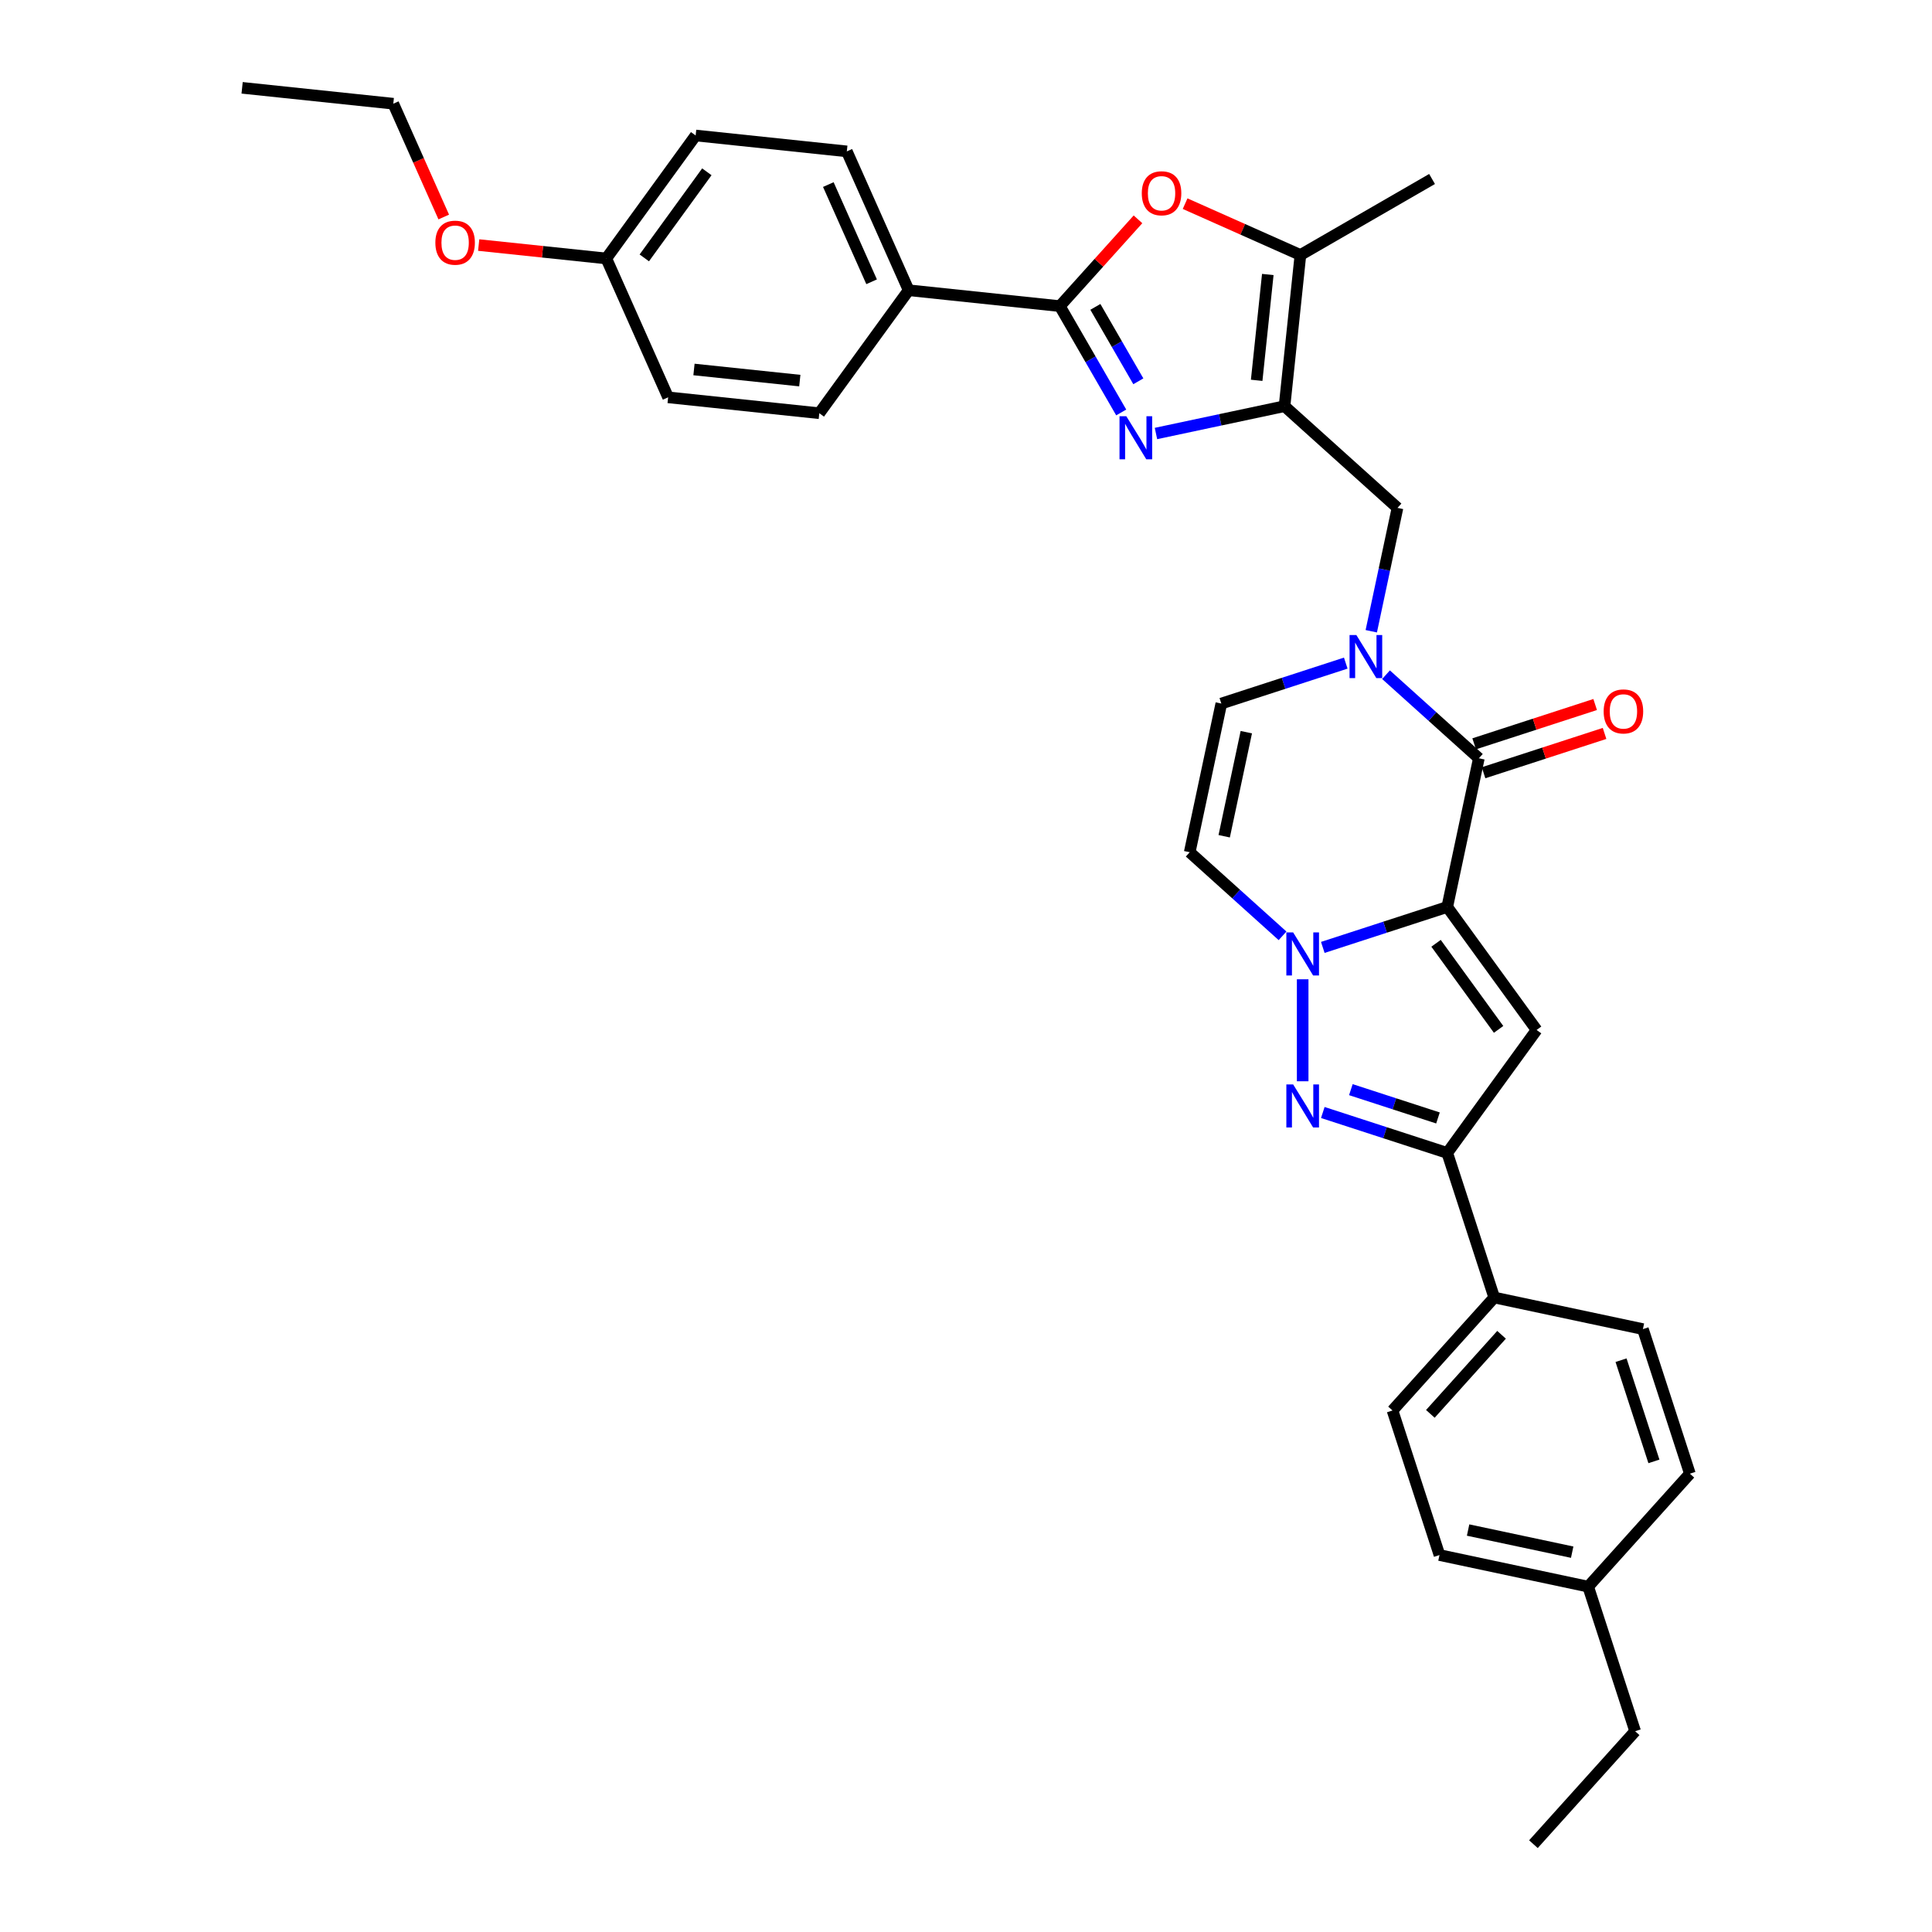 <?xml version='1.0' encoding='iso-8859-1'?>
<svg version='1.1' baseProfile='full'
              xmlns='http://www.w3.org/2000/svg'
                      xmlns:rdkit='http://www.rdkit.org/xml'
                      xmlns:xlink='http://www.w3.org/1999/xlink'
                  xml:space='preserve'
width='1000px' height='1000px' viewBox='0 0 1000 1000'>
<!-- END OF HEADER -->
<rect style='opacity:1.0;fill:#FFFFFF;stroke:none' width='1000' height='1000' x='0' y='0'> </rect>
<path class='bond-0' d='M 749.093,469.451 L 716.887,479.915' style='fill:none;fill-rule:evenodd;stroke:#000000;stroke-width:6px;stroke-linecap:butt;stroke-linejoin:miter;stroke-opacity:1' />
<path class='bond-0' d='M 716.887,479.915 L 684.681,490.379' style='fill:none;fill-rule:evenodd;stroke:#0000FF;stroke-width:6px;stroke-linecap:butt;stroke-linejoin:miter;stroke-opacity:1' />
<path class='bond-1' d='M 749.093,469.451 L 765.451,392.49' style='fill:none;fill-rule:evenodd;stroke:#000000;stroke-width:6px;stroke-linecap:butt;stroke-linejoin:miter;stroke-opacity:1' />
<path class='bond-2' d='M 749.093,469.451 L 795.34,533.104' style='fill:none;fill-rule:evenodd;stroke:#000000;stroke-width:6px;stroke-linecap:butt;stroke-linejoin:miter;stroke-opacity:1' />
<path class='bond-2' d='M 743.299,488.248 L 775.672,532.806' style='fill:none;fill-rule:evenodd;stroke:#000000;stroke-width:6px;stroke-linecap:butt;stroke-linejoin:miter;stroke-opacity:1' />
<path class='bond-4' d='M 674.263,506.872 L 674.263,559.664' style='fill:none;fill-rule:evenodd;stroke:#0000FF;stroke-width:6px;stroke-linecap:butt;stroke-linejoin:miter;stroke-opacity:1' />
<path class='bond-11' d='M 663.846,484.384 L 639.819,462.751' style='fill:none;fill-rule:evenodd;stroke:#0000FF;stroke-width:6px;stroke-linecap:butt;stroke-linejoin:miter;stroke-opacity:1' />
<path class='bond-11' d='M 639.819,462.751 L 615.793,441.117' style='fill:none;fill-rule:evenodd;stroke:#000000;stroke-width:6px;stroke-linecap:butt;stroke-linejoin:miter;stroke-opacity:1' />
<path class='bond-6' d='M 765.451,392.49 L 741.424,370.856' style='fill:none;fill-rule:evenodd;stroke:#000000;stroke-width:6px;stroke-linecap:butt;stroke-linejoin:miter;stroke-opacity:1' />
<path class='bond-6' d='M 741.424,370.856 L 717.398,349.222' style='fill:none;fill-rule:evenodd;stroke:#0000FF;stroke-width:6px;stroke-linecap:butt;stroke-linejoin:miter;stroke-opacity:1' />
<path class='bond-16' d='M 767.882,399.973 L 799.199,389.797' style='fill:none;fill-rule:evenodd;stroke:#000000;stroke-width:6px;stroke-linecap:butt;stroke-linejoin:miter;stroke-opacity:1' />
<path class='bond-16' d='M 799.199,389.797 L 830.516,379.622' style='fill:none;fill-rule:evenodd;stroke:#FF0000;stroke-width:6px;stroke-linecap:butt;stroke-linejoin:miter;stroke-opacity:1' />
<path class='bond-16' d='M 763.02,385.007 L 794.337,374.831' style='fill:none;fill-rule:evenodd;stroke:#000000;stroke-width:6px;stroke-linecap:butt;stroke-linejoin:miter;stroke-opacity:1' />
<path class='bond-16' d='M 794.337,374.831 L 825.654,364.656' style='fill:none;fill-rule:evenodd;stroke:#FF0000;stroke-width:6px;stroke-linecap:butt;stroke-linejoin:miter;stroke-opacity:1' />
<path class='bond-8' d='M 795.34,533.104 L 749.093,596.758' style='fill:none;fill-rule:evenodd;stroke:#000000;stroke-width:6px;stroke-linecap:butt;stroke-linejoin:miter;stroke-opacity:1' />
<path class='bond-3' d='M 598.325,224.379 L 631.596,217.307' style='fill:none;fill-rule:evenodd;stroke:#0000FF;stroke-width:6px;stroke-linecap:butt;stroke-linejoin:miter;stroke-opacity:1' />
<path class='bond-3' d='M 631.596,217.307 L 664.868,210.234' style='fill:none;fill-rule:evenodd;stroke:#000000;stroke-width:6px;stroke-linecap:butt;stroke-linejoin:miter;stroke-opacity:1' />
<path class='bond-7' d='M 580.339,213.485 L 564.453,185.969' style='fill:none;fill-rule:evenodd;stroke:#0000FF;stroke-width:6px;stroke-linecap:butt;stroke-linejoin:miter;stroke-opacity:1' />
<path class='bond-7' d='M 564.453,185.969 L 548.567,158.454' style='fill:none;fill-rule:evenodd;stroke:#000000;stroke-width:6px;stroke-linecap:butt;stroke-linejoin:miter;stroke-opacity:1' />
<path class='bond-7' d='M 589.201,197.362 L 578.081,178.101' style='fill:none;fill-rule:evenodd;stroke:#0000FF;stroke-width:6px;stroke-linecap:butt;stroke-linejoin:miter;stroke-opacity:1' />
<path class='bond-7' d='M 578.081,178.101 L 566.961,158.841' style='fill:none;fill-rule:evenodd;stroke:#000000;stroke-width:6px;stroke-linecap:butt;stroke-linejoin:miter;stroke-opacity:1' />
<path class='bond-33' d='M 684.681,575.829 L 716.887,586.293' style='fill:none;fill-rule:evenodd;stroke:#0000FF;stroke-width:6px;stroke-linecap:butt;stroke-linejoin:miter;stroke-opacity:1' />
<path class='bond-33' d='M 716.887,586.293 L 749.093,596.758' style='fill:none;fill-rule:evenodd;stroke:#000000;stroke-width:6px;stroke-linecap:butt;stroke-linejoin:miter;stroke-opacity:1' />
<path class='bond-33' d='M 699.205,564.002 L 721.749,571.328' style='fill:none;fill-rule:evenodd;stroke:#0000FF;stroke-width:6px;stroke-linecap:butt;stroke-linejoin:miter;stroke-opacity:1' />
<path class='bond-33' d='M 721.749,571.328 L 744.293,578.653' style='fill:none;fill-rule:evenodd;stroke:#000000;stroke-width:6px;stroke-linecap:butt;stroke-linejoin:miter;stroke-opacity:1' />
<path class='bond-5' d='M 664.868,210.234 L 723.339,262.882' style='fill:none;fill-rule:evenodd;stroke:#000000;stroke-width:6px;stroke-linecap:butt;stroke-linejoin:miter;stroke-opacity:1' />
<path class='bond-10' d='M 664.868,210.234 L 673.092,131.985' style='fill:none;fill-rule:evenodd;stroke:#000000;stroke-width:6px;stroke-linecap:butt;stroke-linejoin:miter;stroke-opacity:1' />
<path class='bond-10' d='M 650.452,196.852 L 656.209,142.078' style='fill:none;fill-rule:evenodd;stroke:#000000;stroke-width:6px;stroke-linecap:butt;stroke-linejoin:miter;stroke-opacity:1' />
<path class='bond-12' d='M 696.563,343.227 L 664.357,353.692' style='fill:none;fill-rule:evenodd;stroke:#0000FF;stroke-width:6px;stroke-linecap:butt;stroke-linejoin:miter;stroke-opacity:1' />
<path class='bond-12' d='M 664.357,353.692 L 632.151,364.156' style='fill:none;fill-rule:evenodd;stroke:#000000;stroke-width:6px;stroke-linecap:butt;stroke-linejoin:miter;stroke-opacity:1' />
<path class='bond-13' d='M 709.767,326.734 L 716.553,294.808' style='fill:none;fill-rule:evenodd;stroke:#0000FF;stroke-width:6px;stroke-linecap:butt;stroke-linejoin:miter;stroke-opacity:1' />
<path class='bond-13' d='M 716.553,294.808 L 723.339,262.882' style='fill:none;fill-rule:evenodd;stroke:#000000;stroke-width:6px;stroke-linecap:butt;stroke-linejoin:miter;stroke-opacity:1' />
<path class='bond-14' d='M 548.567,158.454 L 470.318,150.23' style='fill:none;fill-rule:evenodd;stroke:#000000;stroke-width:6px;stroke-linecap:butt;stroke-linejoin:miter;stroke-opacity:1' />
<path class='bond-36' d='M 548.567,158.454 L 568.793,135.991' style='fill:none;fill-rule:evenodd;stroke:#000000;stroke-width:6px;stroke-linecap:butt;stroke-linejoin:miter;stroke-opacity:1' />
<path class='bond-36' d='M 568.793,135.991 L 589.019,113.528' style='fill:none;fill-rule:evenodd;stroke:#FF0000;stroke-width:6px;stroke-linecap:butt;stroke-linejoin:miter;stroke-opacity:1' />
<path class='bond-15' d='M 749.093,596.758 L 773.406,671.587' style='fill:none;fill-rule:evenodd;stroke:#000000;stroke-width:6px;stroke-linecap:butt;stroke-linejoin:miter;stroke-opacity:1' />
<path class='bond-9' d='M 613.41,105.413 L 643.251,118.699' style='fill:none;fill-rule:evenodd;stroke:#FF0000;stroke-width:6px;stroke-linecap:butt;stroke-linejoin:miter;stroke-opacity:1' />
<path class='bond-9' d='M 643.251,118.699 L 673.092,131.985' style='fill:none;fill-rule:evenodd;stroke:#000000;stroke-width:6px;stroke-linecap:butt;stroke-linejoin:miter;stroke-opacity:1' />
<path class='bond-27' d='M 673.092,131.985 L 741.231,92.645' style='fill:none;fill-rule:evenodd;stroke:#000000;stroke-width:6px;stroke-linecap:butt;stroke-linejoin:miter;stroke-opacity:1' />
<path class='bond-34' d='M 615.793,441.117 L 632.151,364.156' style='fill:none;fill-rule:evenodd;stroke:#000000;stroke-width:6px;stroke-linecap:butt;stroke-linejoin:miter;stroke-opacity:1' />
<path class='bond-34' d='M 633.639,432.844 L 645.089,378.972' style='fill:none;fill-rule:evenodd;stroke:#000000;stroke-width:6px;stroke-linecap:butt;stroke-linejoin:miter;stroke-opacity:1' />
<path class='bond-17' d='M 470.318,150.23 L 438.316,78.352' style='fill:none;fill-rule:evenodd;stroke:#000000;stroke-width:6px;stroke-linecap:butt;stroke-linejoin:miter;stroke-opacity:1' />
<path class='bond-17' d='M 451.142,145.848 L 428.741,95.534' style='fill:none;fill-rule:evenodd;stroke:#000000;stroke-width:6px;stroke-linecap:butt;stroke-linejoin:miter;stroke-opacity:1' />
<path class='bond-18' d='M 470.318,150.23 L 424.071,213.883' style='fill:none;fill-rule:evenodd;stroke:#000000;stroke-width:6px;stroke-linecap:butt;stroke-linejoin:miter;stroke-opacity:1' />
<path class='bond-19' d='M 773.406,671.587 L 720.759,730.058' style='fill:none;fill-rule:evenodd;stroke:#000000;stroke-width:6px;stroke-linecap:butt;stroke-linejoin:miter;stroke-opacity:1' />
<path class='bond-19' d='M 777.203,690.887 L 740.35,731.817' style='fill:none;fill-rule:evenodd;stroke:#000000;stroke-width:6px;stroke-linecap:butt;stroke-linejoin:miter;stroke-opacity:1' />
<path class='bond-20' d='M 773.406,671.587 L 850.367,687.945' style='fill:none;fill-rule:evenodd;stroke:#000000;stroke-width:6px;stroke-linecap:butt;stroke-linejoin:miter;stroke-opacity:1' />
<path class='bond-22' d='M 438.316,78.352 L 360.067,70.127' style='fill:none;fill-rule:evenodd;stroke:#000000;stroke-width:6px;stroke-linecap:butt;stroke-linejoin:miter;stroke-opacity:1' />
<path class='bond-23' d='M 424.071,213.883 L 345.822,205.659' style='fill:none;fill-rule:evenodd;stroke:#000000;stroke-width:6px;stroke-linecap:butt;stroke-linejoin:miter;stroke-opacity:1' />
<path class='bond-23' d='M 413.979,197 L 359.204,191.243' style='fill:none;fill-rule:evenodd;stroke:#000000;stroke-width:6px;stroke-linecap:butt;stroke-linejoin:miter;stroke-opacity:1' />
<path class='bond-24' d='M 720.759,730.058 L 745.072,804.887' style='fill:none;fill-rule:evenodd;stroke:#000000;stroke-width:6px;stroke-linecap:butt;stroke-linejoin:miter;stroke-opacity:1' />
<path class='bond-25' d='M 850.367,687.945 L 874.68,762.775' style='fill:none;fill-rule:evenodd;stroke:#000000;stroke-width:6px;stroke-linecap:butt;stroke-linejoin:miter;stroke-opacity:1' />
<path class='bond-25' d='M 839.048,704.033 L 856.067,756.413' style='fill:none;fill-rule:evenodd;stroke:#000000;stroke-width:6px;stroke-linecap:butt;stroke-linejoin:miter;stroke-opacity:1' />
<path class='bond-21' d='M 313.82,133.781 L 345.822,205.659' style='fill:none;fill-rule:evenodd;stroke:#000000;stroke-width:6px;stroke-linecap:butt;stroke-linejoin:miter;stroke-opacity:1' />
<path class='bond-28' d='M 313.82,133.781 L 280.793,130.31' style='fill:none;fill-rule:evenodd;stroke:#000000;stroke-width:6px;stroke-linecap:butt;stroke-linejoin:miter;stroke-opacity:1' />
<path class='bond-28' d='M 280.793,130.31 L 247.766,126.839' style='fill:none;fill-rule:evenodd;stroke:#FF0000;stroke-width:6px;stroke-linecap:butt;stroke-linejoin:miter;stroke-opacity:1' />
<path class='bond-37' d='M 313.82,133.781 L 360.067,70.127' style='fill:none;fill-rule:evenodd;stroke:#000000;stroke-width:6px;stroke-linecap:butt;stroke-linejoin:miter;stroke-opacity:1' />
<path class='bond-37' d='M 333.488,133.482 L 365.861,88.925' style='fill:none;fill-rule:evenodd;stroke:#000000;stroke-width:6px;stroke-linecap:butt;stroke-linejoin:miter;stroke-opacity:1' />
<path class='bond-35' d='M 745.072,804.887 L 822.033,821.245' style='fill:none;fill-rule:evenodd;stroke:#000000;stroke-width:6px;stroke-linecap:butt;stroke-linejoin:miter;stroke-opacity:1' />
<path class='bond-35' d='M 759.888,791.949 L 813.761,803.4' style='fill:none;fill-rule:evenodd;stroke:#000000;stroke-width:6px;stroke-linecap:butt;stroke-linejoin:miter;stroke-opacity:1' />
<path class='bond-26' d='M 874.68,762.775 L 822.033,821.245' style='fill:none;fill-rule:evenodd;stroke:#000000;stroke-width:6px;stroke-linecap:butt;stroke-linejoin:miter;stroke-opacity:1' />
<path class='bond-29' d='M 822.033,821.245 L 846.347,896.075' style='fill:none;fill-rule:evenodd;stroke:#000000;stroke-width:6px;stroke-linecap:butt;stroke-linejoin:miter;stroke-opacity:1' />
<path class='bond-30' d='M 229.679,112.323 L 216.624,83.001' style='fill:none;fill-rule:evenodd;stroke:#FF0000;stroke-width:6px;stroke-linecap:butt;stroke-linejoin:miter;stroke-opacity:1' />
<path class='bond-30' d='M 216.624,83.001 L 203.569,53.679' style='fill:none;fill-rule:evenodd;stroke:#000000;stroke-width:6px;stroke-linecap:butt;stroke-linejoin:miter;stroke-opacity:1' />
<path class='bond-31' d='M 846.347,896.075 L 793.699,954.545' style='fill:none;fill-rule:evenodd;stroke:#000000;stroke-width:6px;stroke-linecap:butt;stroke-linejoin:miter;stroke-opacity:1' />
<path class='bond-32' d='M 203.569,53.679 L 125.32,45.455' style='fill:none;fill-rule:evenodd;stroke:#000000;stroke-width:6px;stroke-linecap:butt;stroke-linejoin:miter;stroke-opacity:1' />
<path  class='atom-1' d='M 669.338 482.623
L 676.639 494.425
Q 677.363 495.589, 678.528 497.698
Q 679.692 499.807, 679.755 499.933
L 679.755 482.623
L 682.714 482.623
L 682.714 504.905
L 679.661 504.905
L 671.824 492.002
Q 670.912 490.491, 669.936 488.76
Q 668.992 487.029, 668.709 486.494
L 668.709 504.905
L 665.813 504.905
L 665.813 482.623
L 669.338 482.623
' fill='#0000FF'/>
<path  class='atom-4' d='M 582.982 215.452
L 590.284 227.254
Q 591.007 228.418, 592.172 230.527
Q 593.336 232.636, 593.399 232.762
L 593.399 215.452
L 596.358 215.452
L 596.358 237.734
L 593.305 237.734
L 585.468 224.831
Q 584.556 223.32, 583.58 221.589
Q 582.636 219.858, 582.353 219.323
L 582.353 237.734
L 579.457 237.734
L 579.457 215.452
L 582.982 215.452
' fill='#0000FF'/>
<path  class='atom-5' d='M 669.338 561.303
L 676.639 573.105
Q 677.363 574.27, 678.528 576.378
Q 679.692 578.487, 679.755 578.613
L 679.755 561.303
L 682.714 561.303
L 682.714 583.585
L 679.661 583.585
L 671.824 570.682
Q 670.912 569.171, 669.936 567.44
Q 668.992 565.709, 668.709 565.174
L 668.709 583.585
L 665.813 583.585
L 665.813 561.303
L 669.338 561.303
' fill='#0000FF'/>
<path  class='atom-7' d='M 702.055 328.701
L 709.357 340.503
Q 710.08 341.668, 711.245 343.777
Q 712.409 345.885, 712.472 346.011
L 712.472 328.701
L 715.431 328.701
L 715.431 350.984
L 712.378 350.984
L 704.541 338.08
Q 703.629 336.569, 702.653 334.838
Q 701.709 333.108, 701.426 332.572
L 701.426 350.984
L 698.53 350.984
L 698.53 328.701
L 702.055 328.701
' fill='#0000FF'/>
<path  class='atom-10' d='M 590.986 100.046
Q 590.986 94.696, 593.63 91.706
Q 596.273 88.716, 601.215 88.716
Q 606.156 88.716, 608.799 91.706
Q 611.443 94.696, 611.443 100.046
Q 611.443 105.459, 608.768 108.544
Q 606.093 111.596, 601.215 111.596
Q 596.305 111.596, 593.63 108.544
Q 590.986 105.491, 590.986 100.046
M 601.215 109.079
Q 604.614 109.079, 606.439 106.813
Q 608.296 104.515, 608.296 100.046
Q 608.296 95.672, 606.439 93.469
Q 604.614 91.234, 601.215 91.234
Q 597.816 91.234, 595.959 93.437
Q 594.133 95.64, 594.133 100.046
Q 594.133 104.547, 595.959 106.813
Q 597.816 109.079, 601.215 109.079
' fill='#FF0000'/>
<path  class='atom-17' d='M 830.052 368.239
Q 830.052 362.889, 832.696 359.899
Q 835.339 356.909, 840.28 356.909
Q 845.221 356.909, 847.865 359.899
Q 850.509 362.889, 850.509 368.239
Q 850.509 373.652, 847.834 376.737
Q 845.159 379.789, 840.28 379.789
Q 835.371 379.789, 832.696 376.737
Q 830.052 373.684, 830.052 368.239
M 840.28 377.272
Q 843.679 377.272, 845.505 375.006
Q 847.362 372.708, 847.362 368.239
Q 847.362 363.865, 845.505 361.662
Q 843.679 359.427, 840.28 359.427
Q 836.881 359.427, 835.025 361.63
Q 833.199 363.833, 833.199 368.239
Q 833.199 372.74, 835.025 375.006
Q 836.881 377.272, 840.28 377.272
' fill='#FF0000'/>
<path  class='atom-29' d='M 225.342 125.62
Q 225.342 120.269, 227.986 117.28
Q 230.63 114.29, 235.571 114.29
Q 240.512 114.29, 243.156 117.28
Q 245.799 120.269, 245.799 125.62
Q 245.799 131.033, 243.124 134.117
Q 240.449 137.17, 235.571 137.17
Q 230.661 137.17, 227.986 134.117
Q 225.342 131.064, 225.342 125.62
M 235.571 134.652
Q 238.97 134.652, 240.795 132.386
Q 242.652 130.089, 242.652 125.62
Q 242.652 121.245, 240.795 119.042
Q 238.97 116.808, 235.571 116.808
Q 232.172 116.808, 230.315 119.011
Q 228.49 121.214, 228.49 125.62
Q 228.49 130.12, 230.315 132.386
Q 232.172 134.652, 235.571 134.652
' fill='#FF0000'/>
</svg>
